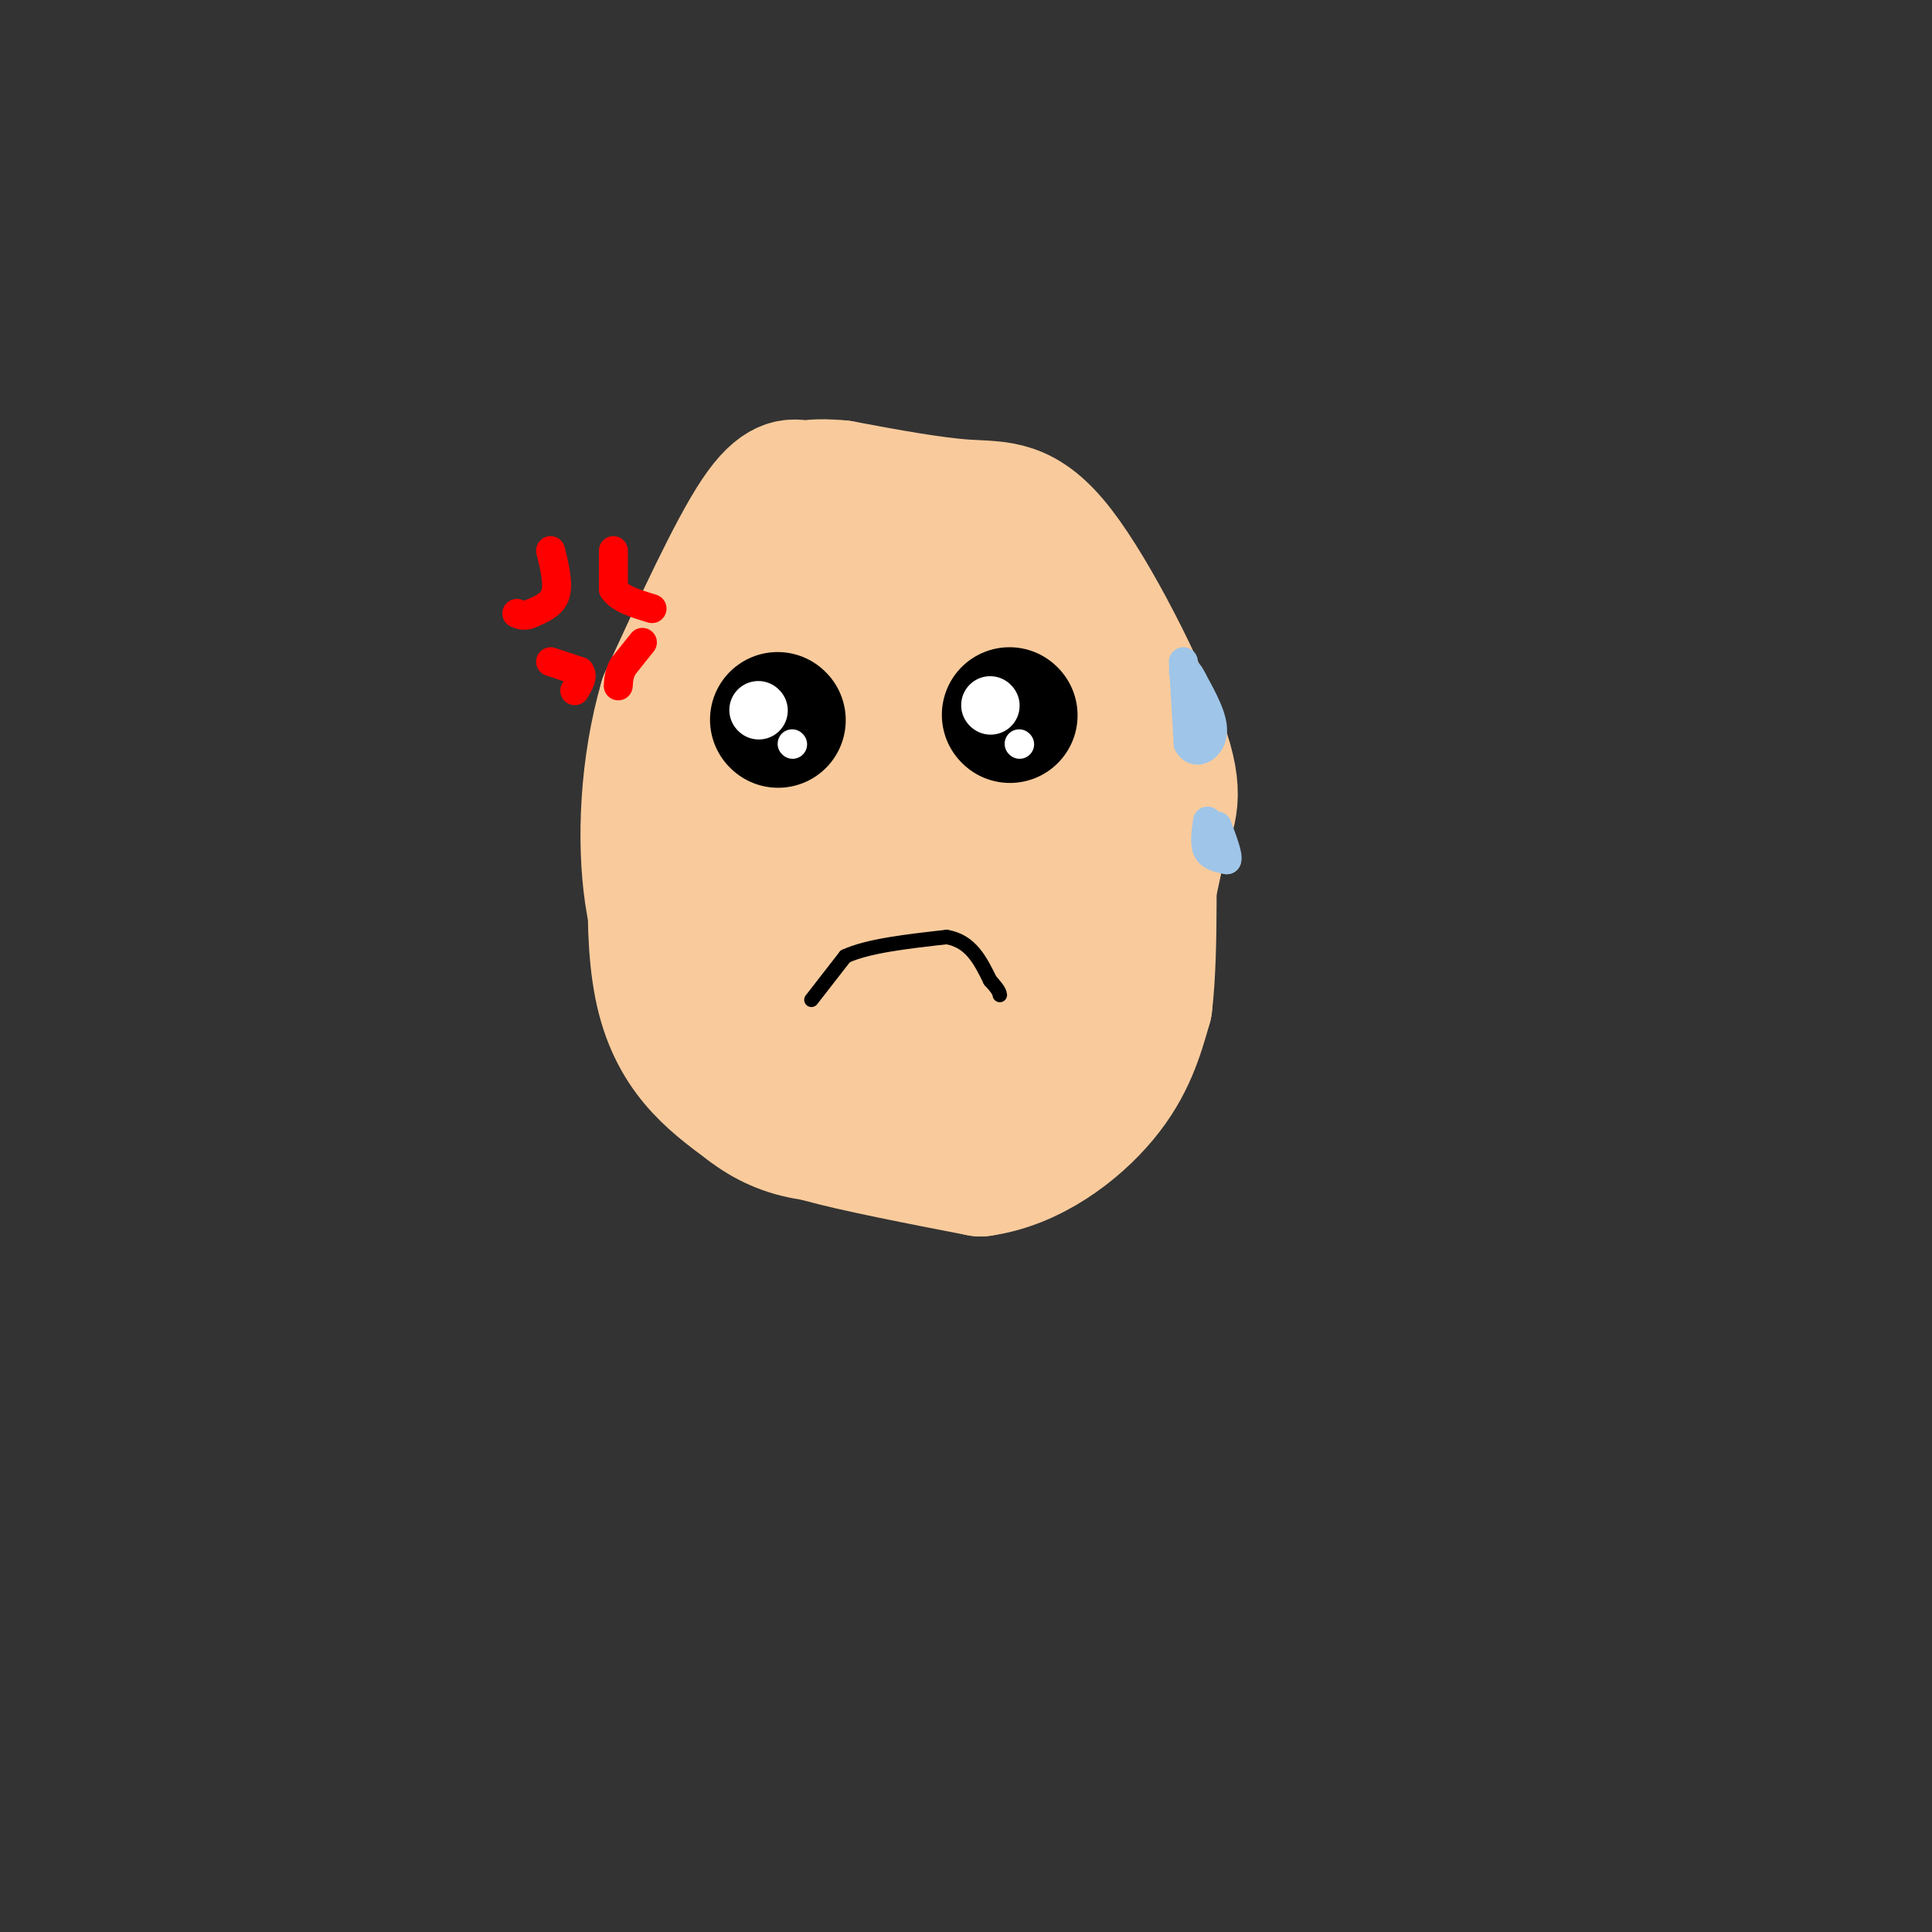 <svg viewBox='0 0 400 400' version='1.1' xmlns='http://www.w3.org/2000/svg' xmlns:xlink='http://www.w3.org/1999/xlink'><rect x="0" y="0" width="400" height="400" fill="#333333" stroke="none"/><g fill='none' stroke='#f9cb9c' stroke-width='28' stroke-linecap='round' stroke-linejoin='round'><path d='M203,122c-11.637,0.167 -23.274,0.333 -28,0c-4.726,-0.333 -2.542,-1.167 -4,3c-1.458,4.167 -6.560,13.333 -8,21c-1.440,7.667 0.780,13.833 3,20'/><path d='M166,166c2.105,4.633 5.869,6.217 12,7c6.131,0.783 14.629,0.765 19,1c4.371,0.235 4.615,0.721 8,-4c3.385,-4.721 9.912,-14.650 13,-21c3.088,-6.350 2.736,-9.121 0,-14c-2.736,-4.879 -7.857,-11.864 -16,-16c-8.143,-4.136 -19.308,-5.421 -26,-6c-6.692,-0.579 -8.912,-0.451 -12,2c-3.088,2.451 -7.044,7.226 -11,12'/><path d='M153,127c-3.737,4.727 -7.579,10.545 -10,14c-2.421,3.455 -3.421,4.545 -5,16c-1.579,11.455 -3.737,33.273 -1,47c2.737,13.727 10.368,19.364 18,25'/><path d='M155,229c7.356,5.746 16.745,7.612 30,4c13.255,-3.612 30.376,-12.703 39,-18c8.624,-5.297 8.750,-6.799 10,-13c1.250,-6.201 3.625,-17.100 6,-28'/><path d='M240,174c1.981,-6.568 3.933,-8.987 0,-20c-3.933,-11.013 -13.751,-30.619 -21,-40c-7.249,-9.381 -11.928,-8.537 -19,-9c-7.072,-0.463 -16.536,-2.231 -26,-4'/><path d='M174,101c-5.524,-0.524 -6.333,0.167 -8,0c-1.667,-0.167 -4.190,-1.190 -9,6c-4.810,7.190 -11.905,22.595 -19,38'/><path d='M138,145c-4.022,13.778 -4.578,29.222 -3,40c1.578,10.778 5.289,16.889 9,23'/><path d='M144,208c3.952,7.464 9.333,14.625 13,19c3.667,4.375 5.619,5.964 13,8c7.381,2.036 20.190,4.518 33,7'/><path d='M203,242c10.289,-1.400 19.511,-8.400 25,-15c5.489,-6.600 7.244,-12.800 9,-19'/><path d='M237,208c1.450,-11.890 0.574,-32.115 1,-40c0.426,-7.885 2.153,-3.431 -4,-8c-6.153,-4.569 -20.187,-18.163 -29,-24c-8.813,-5.837 -12.407,-3.919 -16,-2'/><path d='M189,134c-6.560,9.077 -14.960,32.771 -19,48c-4.040,15.229 -3.720,21.994 -2,26c1.720,4.006 4.841,5.252 7,2c2.159,-3.252 3.357,-11.001 3,-15c-0.357,-3.999 -2.270,-4.248 -5,-6c-2.730,-1.752 -6.278,-5.006 -10,-6c-3.722,-0.994 -7.617,0.271 -9,2c-1.383,1.729 -0.252,3.923 2,6c2.252,2.077 5.626,4.039 9,6'/><path d='M165,197c4.961,0.882 12.863,0.087 17,1c4.137,0.913 4.509,3.534 6,-6c1.491,-9.534 4.099,-31.224 4,-41c-0.099,-9.776 -2.907,-7.637 -6,-7c-3.093,0.637 -6.472,-0.229 -8,6c-1.528,6.229 -1.204,19.554 0,30c1.204,10.446 3.287,18.012 7,25c3.713,6.988 9.057,13.399 13,14c3.943,0.601 6.485,-4.607 8,-7c1.515,-2.393 2.004,-1.969 3,-9c0.996,-7.031 2.498,-21.515 4,-36'/><path d='M213,167c0.650,-0.647 0.276,15.735 1,22c0.724,6.265 2.544,2.411 3,-1c0.456,-3.411 -0.454,-6.380 0,-8c0.454,-1.620 2.273,-1.891 -5,-2c-7.273,-0.109 -23.636,-0.054 -40,0'/><path d='M172,178c-9.000,-1.667 -11.500,-5.833 -14,-10'/></g>
<g fill='none' stroke='#000000' stroke-width='3' stroke-linecap='round' stroke-linejoin='round'><path d='M168,207c0.000,0.000 7.000,-9.000 7,-9'/><path d='M175,198c4.667,-2.167 12.833,-3.083 21,-4'/><path d='M196,194c5.000,0.833 7.000,4.917 9,9'/><path d='M205,203c1.833,2.000 1.917,2.500 2,3'/></g>
<g fill='none' stroke='#000000' stroke-width='28' stroke-linecap='round' stroke-linejoin='round'><path d='M161,149c0.000,0.000 0.100,0.100 0.1,0.1'/><path d='M209,148c0.000,0.000 0.100,0.100 0.1,0.1'/></g>
<g fill='none' stroke='#ffffff' stroke-width='12' stroke-linecap='round' stroke-linejoin='round'><path d='M157,147c0.000,0.000 0.100,0.100 0.1,0.1'/></g>
<g fill='none' stroke='#ffffff' stroke-width='6' stroke-linecap='round' stroke-linejoin='round'><path d='M164,154c0.000,0.000 0.100,0.100 0.1,0.1'/></g>
<g fill='none' stroke='#ffffff' stroke-width='12' stroke-linecap='round' stroke-linejoin='round'><path d='M205,146c0.000,0.000 0.100,0.100 0.1,0.1'/></g>
<g fill='none' stroke='#ffffff' stroke-width='6' stroke-linecap='round' stroke-linejoin='round'><path d='M211,154c0.000,0.000 0.100,0.100 0.1,0.1'/></g>
<g fill='none' stroke='#ff0000' stroke-width='6' stroke-linecap='round' stroke-linejoin='round'><path d='M114,114c0.833,3.417 1.667,6.833 1,9c-0.667,2.167 -2.833,3.083 -5,4'/><path d='M110,127c-1.333,0.667 -2.167,0.333 -3,0'/><path d='M127,114c0.000,0.000 0.000,8.000 0,8'/><path d='M127,122c1.333,2.000 4.667,3.000 8,4'/><path d='M114,137c0.000,0.000 6.000,2.000 6,2'/><path d='M120,139c0.833,1.000 -0.083,2.500 -1,4'/><path d='M133,133c0.000,0.000 -4.000,5.000 -4,5'/><path d='M129,138c-0.833,1.500 -0.917,2.750 -1,4'/></g>
<g fill='none' stroke='#9fc5e8' stroke-width='6' stroke-linecap='round' stroke-linejoin='round'><path d='M245,137c0.000,0.000 1.000,17.000 1,17'/><path d='M246,154c1.444,2.689 4.556,0.911 5,-2c0.444,-2.911 -1.778,-6.956 -4,-11'/><path d='M247,141c-1.000,-2.167 -1.500,-2.083 -2,-2'/><path d='M250,170c-0.333,2.333 -0.667,4.667 0,6c0.667,1.333 2.333,1.667 4,2'/><path d='M254,178c0.333,-0.833 -0.833,-3.917 -2,-7'/></g>
</svg>